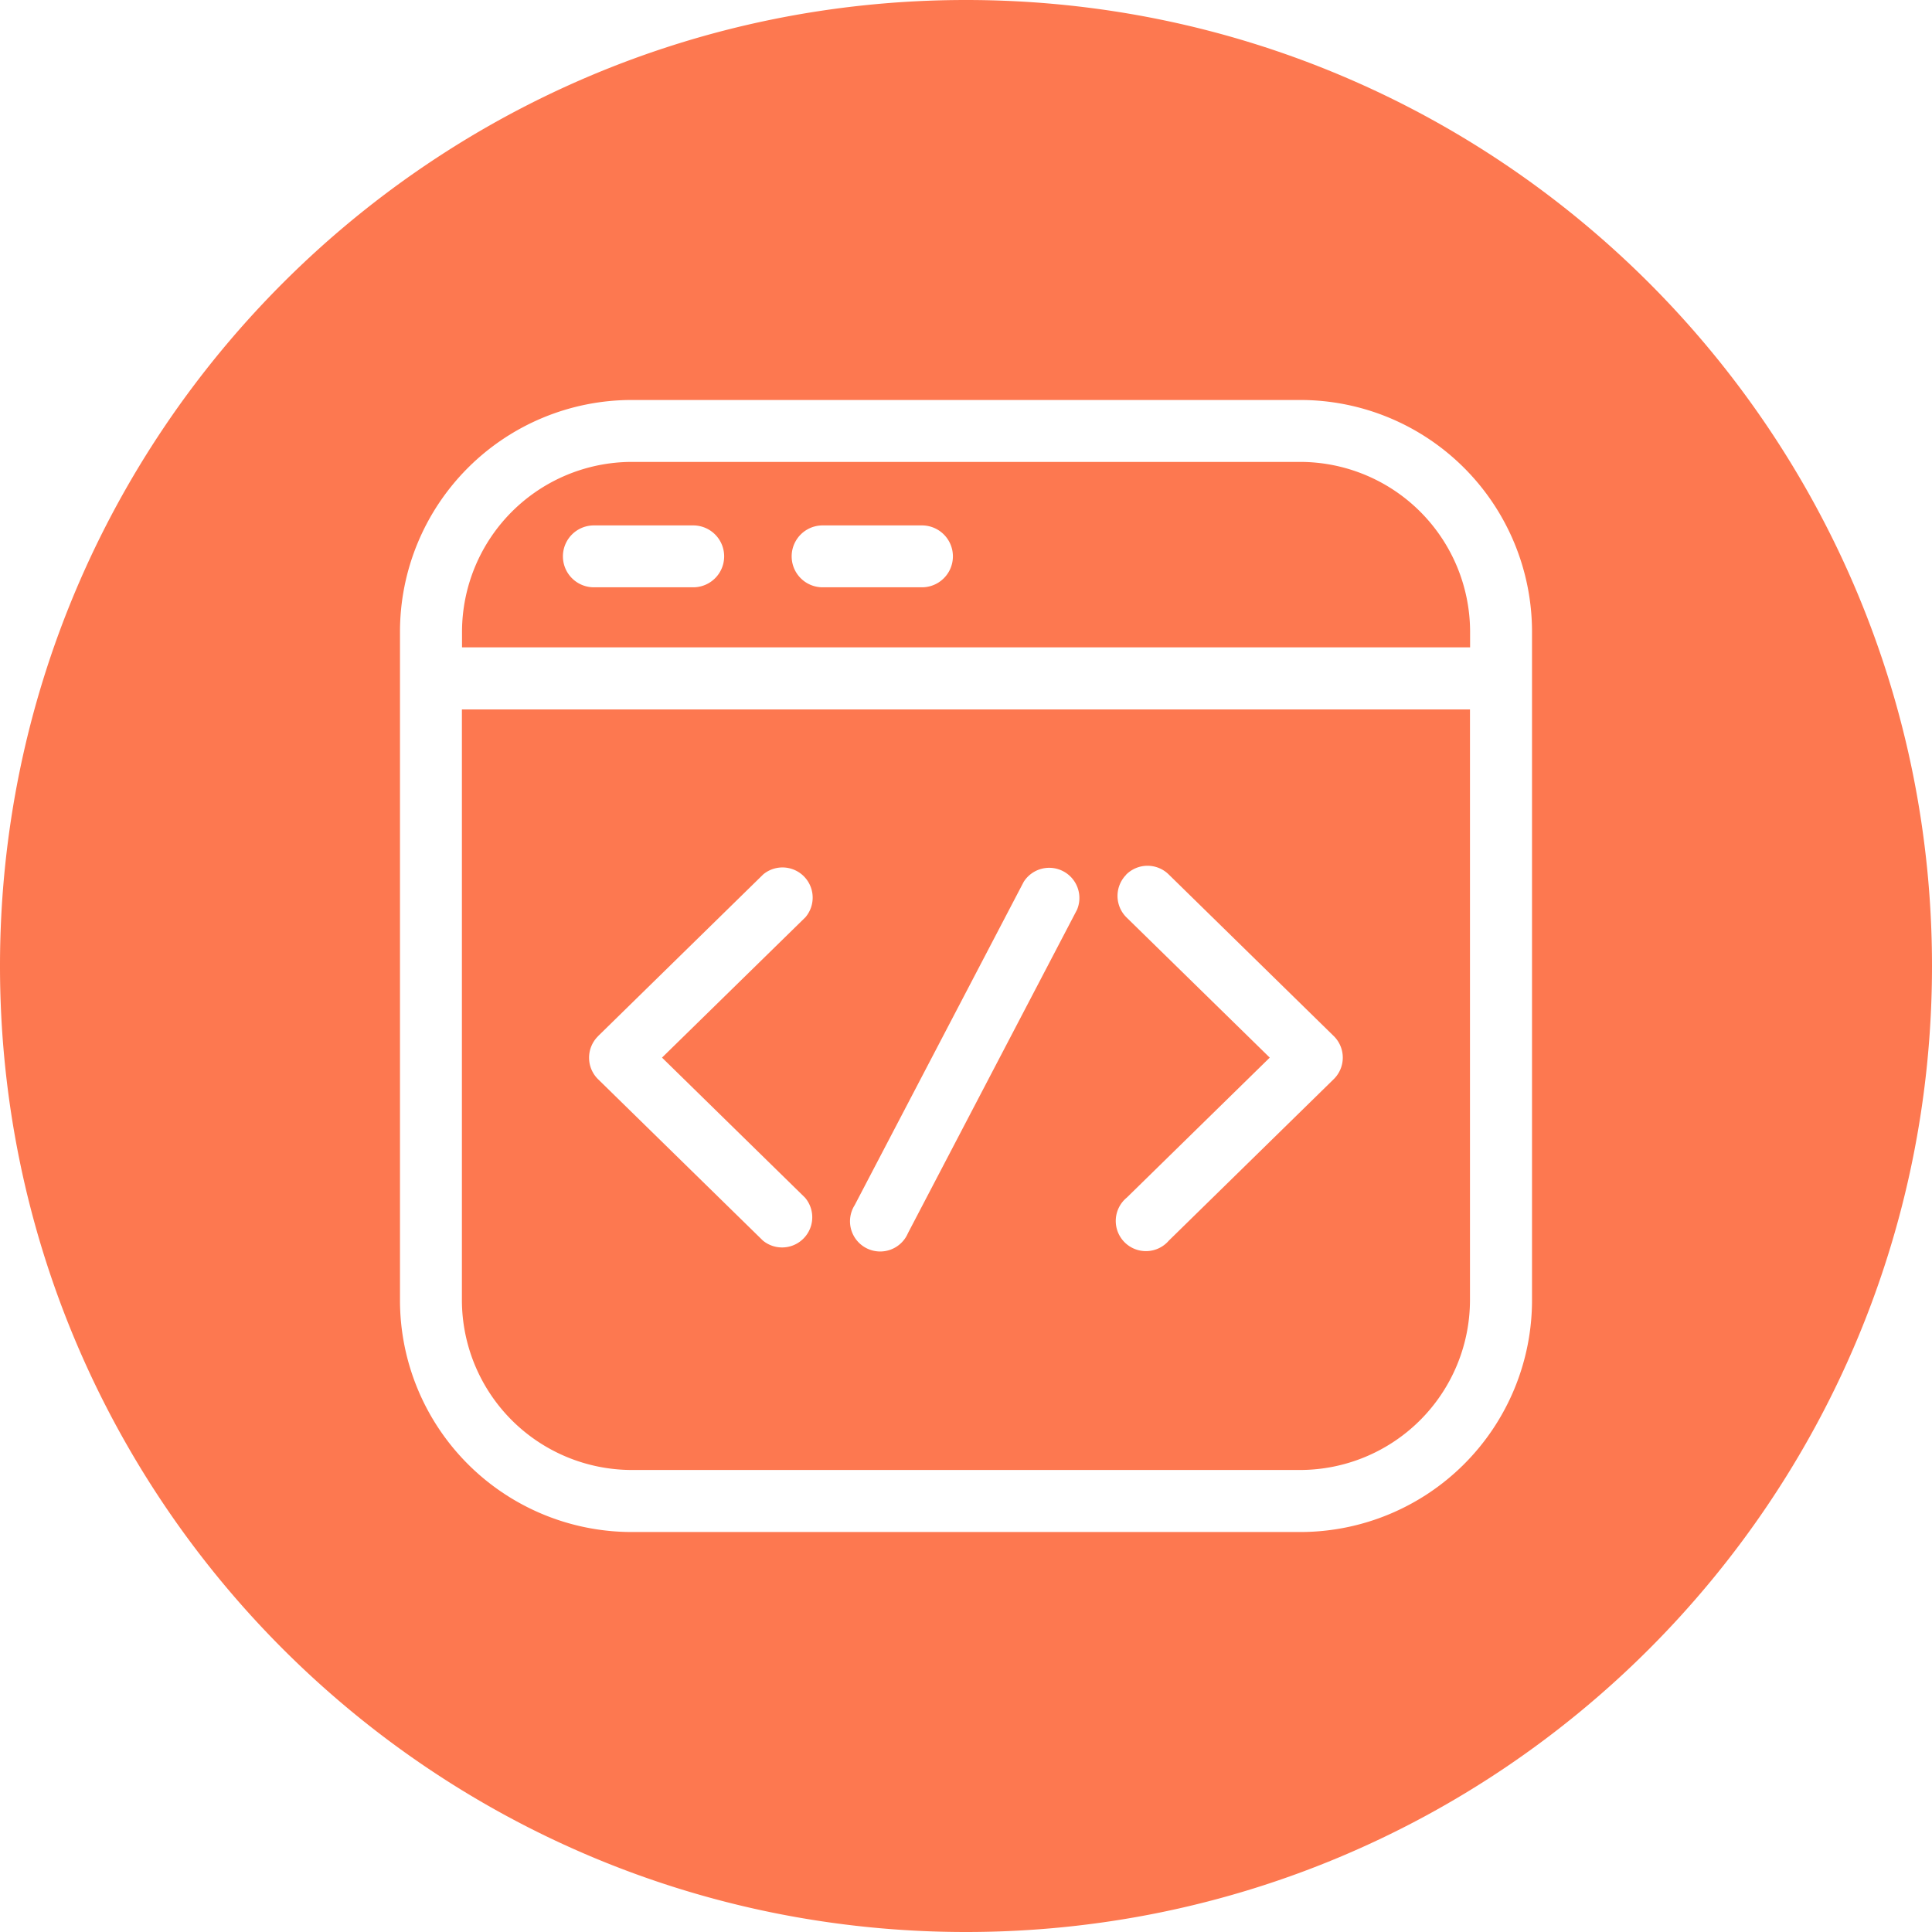 <svg viewBox="0 0 512 512" xmlns="http://www.w3.org/2000/svg" width="300" height="300" version="1.1" xmlns:xlink="http://www.w3.org/1999/xlink" xmlns:svgjs="http://svgjs.dev/svgjs"><g width="100%" height="100%" transform="matrix(1,0,0,1,0,0)"><g id="Layer_2" data-name="Layer 2"><g id="Layer_2_copy_5" data-name="Layer 2 copy 5"><g id="_14" data-name="14"><path d="m344.56 122.41h-177.12a45.08 45.08 0 0 0 -45 45v4.15h267.15v-4.15a45.08 45.08 0 0 0 -45.03-45zm-160.85 33.23h-26.33a8.2 8.2 0 1 1 0-16.4h26.33a8.2 8.2 0 0 1 0 16.4zm60.58 0h-26.29a8.2 8.2 0 0 1 0-16.4h26.33a8.2 8.2 0 1 1 0 16.4z" fill="#fd7850" fill-opacity="1" data-original-color="#000000ff" stroke="none" stroke-opacity="1"/><path d="m256 0c-141.38 0-256 114.62-256 256s114.62 256 256 256 256-114.62 256-256-114.62-256-256-256zm150 167.44v177.12a61.44 61.44 0 0 1 -61.44 61.44h-177.12a61.44 61.44 0 0 1 -61.44-61.44v-177.12a61.44 61.44 0 0 1 61.44-61.44h177.12a61.44 61.44 0 0 1 61.44 61.44z" fill="#fd7850" fill-opacity="1" data-original-color="#000000ff" stroke="none" stroke-opacity="1"/><path d="m122.41 344.56a45.08 45.08 0 0 0 45 45h177.15a45.08 45.08 0 0 0 45-45v-156.56h-267.15zm176-112.74a8 8 0 0 1 11.27-.12l43.79 42.88a8 8 0 0 1 0 11.39l-43.71 42.8a8 8 0 1 1 -11.15-11.39l37.89-37.1-38-37.19a8 8 0 0 1 -.05-11.27zm-71.91 87.56 44.79-85.68a8 8 0 0 1 14.13 7.39l-44.79 85.68a8 8 0 1 1 -14.13-7.39zm-68-44.8 43.79-42.88a8 8 0 0 1 11.15 11.39l-38 37.19 37.89 37.1a8 8 0 0 1 -11.15 11.39l-43.69-42.77a8 8 0 0 1 0-11.39z" fill="#fd7850" fill-opacity="1" data-original-color="#000000ff" stroke="none" stroke-opacity="1"/></g></g></g></g></svg>